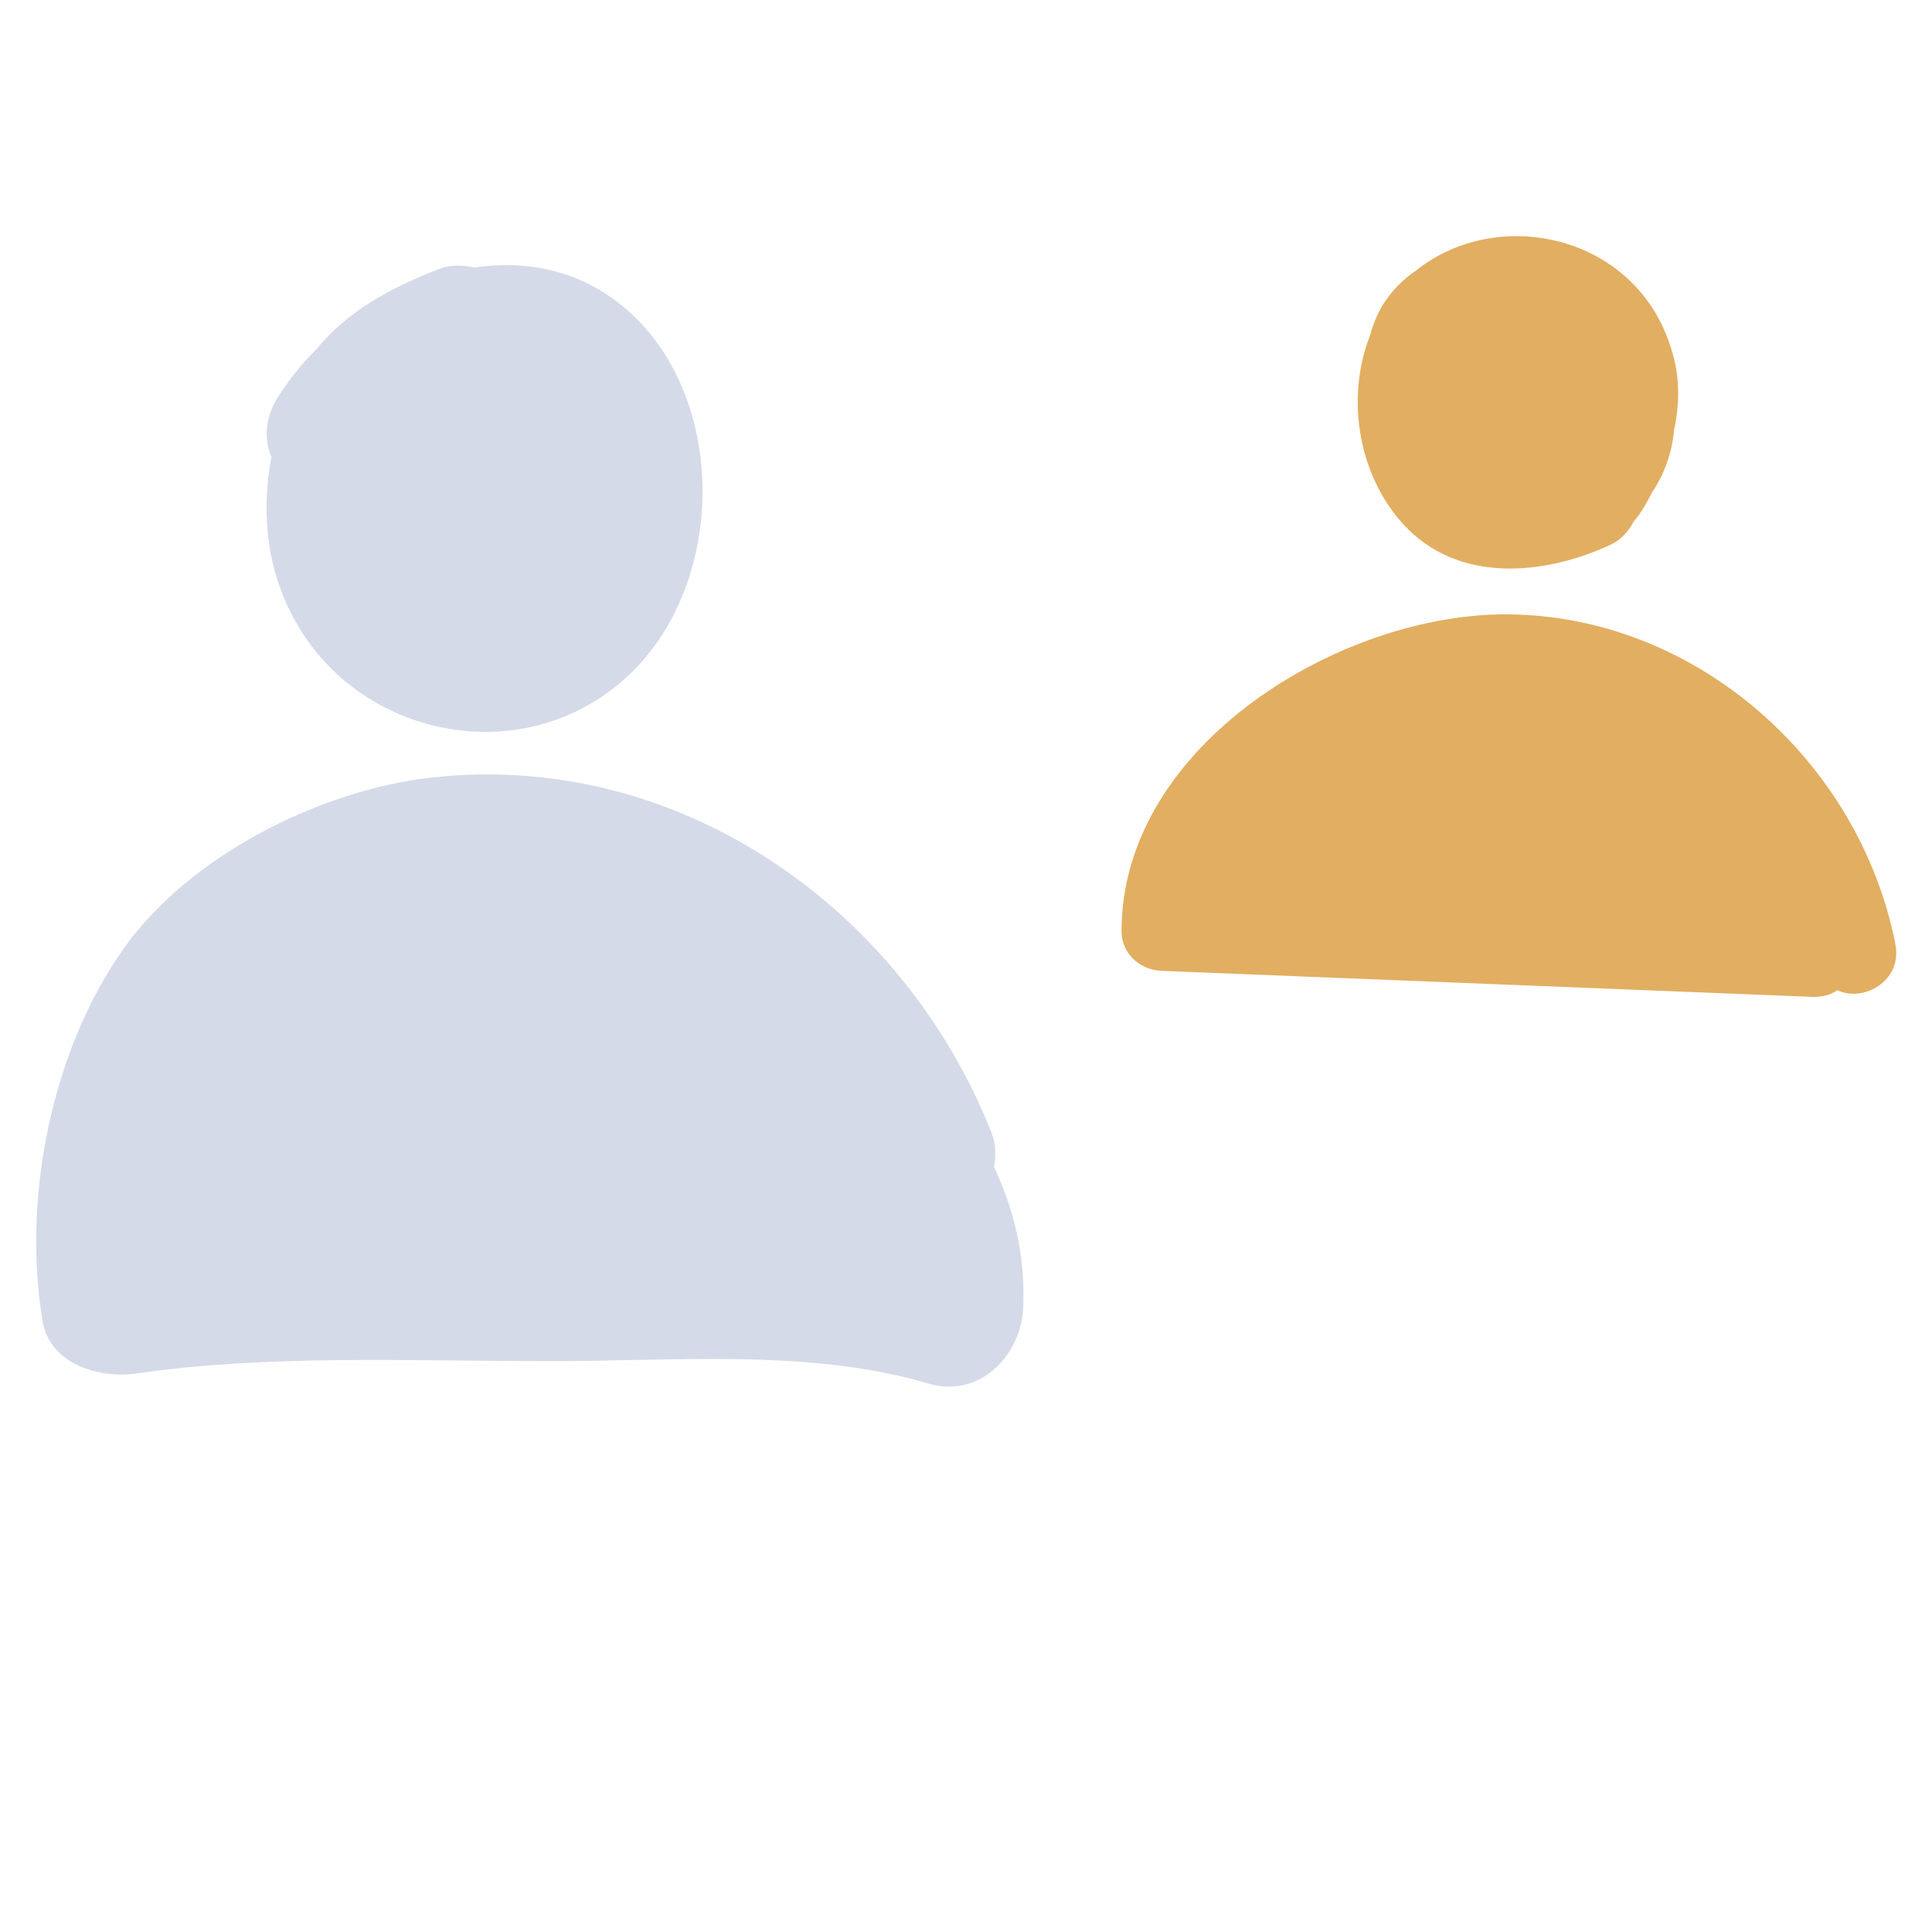 <svg version="1.1" id="fill" xmlns="http://www.w3.org/2000/svg" x="0" y="0" viewBox="0 0 200 200" xml:space="preserve"><style>.st0{fill:#d5dae8}.st1{fill:#e2ae61}</style><path id="XMLID_18_" class="st0" d="M65.8 32.9C61 28.2 55 26.8 49.1 27.7c-1.2-.3-2.6-.3-3.8.2-5.1 2-9.4 4.4-12.5 8.2-1.5 1.5-2.8 3.1-3.9 4.8-1.5 2.3-1.6 4.5-.8 6.4-1 5.3-.6 10.9 1.9 15.9C36.2 76 53.3 80 64.3 70.6c10.5-8.9 11.4-27.9 1.5-37.7z"/><path id="XMLID_21_" class="st0" d="M102.9 120.8c.2-1.1.2-2.3-.2-3.4C93.5 94 70.2 77.6 44.6 80.5c-11.5 1.3-25 8.1-31.8 17.7-7.5 10.6-10.5 25.9-8.4 38.5.7 4.5 5.8 6 9.6 5.5 13.7-2 28.3-1.3 42.1-1.3 12.9.1 27.4-1.4 39.9 2.3 5.2 1.6 9.5-2.6 9.9-7.5.3-5.3-.8-10.2-3-14.9z"/><path id="XMLID_17_" class="st1" d="M173.3 44.5c.6-2.7.6-5.7-.3-8.4-3.6-11.8-17.9-14.9-26.4-8.1-1.5 1-2.7 2.3-3.6 3.8-.5.9-.9 1.9-1.2 3-2.5 6.4-1.2 14.4 3.5 19.5 5.6 6.1 14.5 5.3 21.4 2.1 1.1-.5 1.9-1.4 2.4-2.4.8-.9 1.4-2 1.9-3 1.3-1.9 2.1-4.2 2.3-6.5z"/><path id="XMLID_15_" class="st1" d="M196.2 97.7c-3.7-18.8-20.5-33.9-40-34.1-17.3-.2-40.1 13.5-40.1 32.8 0 2.3 1.9 4 4.1 4.1l67.5 2.7c1 0 1.8-.2 2.5-.7 2.6 1.3 6.8-.9 6-4.8z"/></svg>
